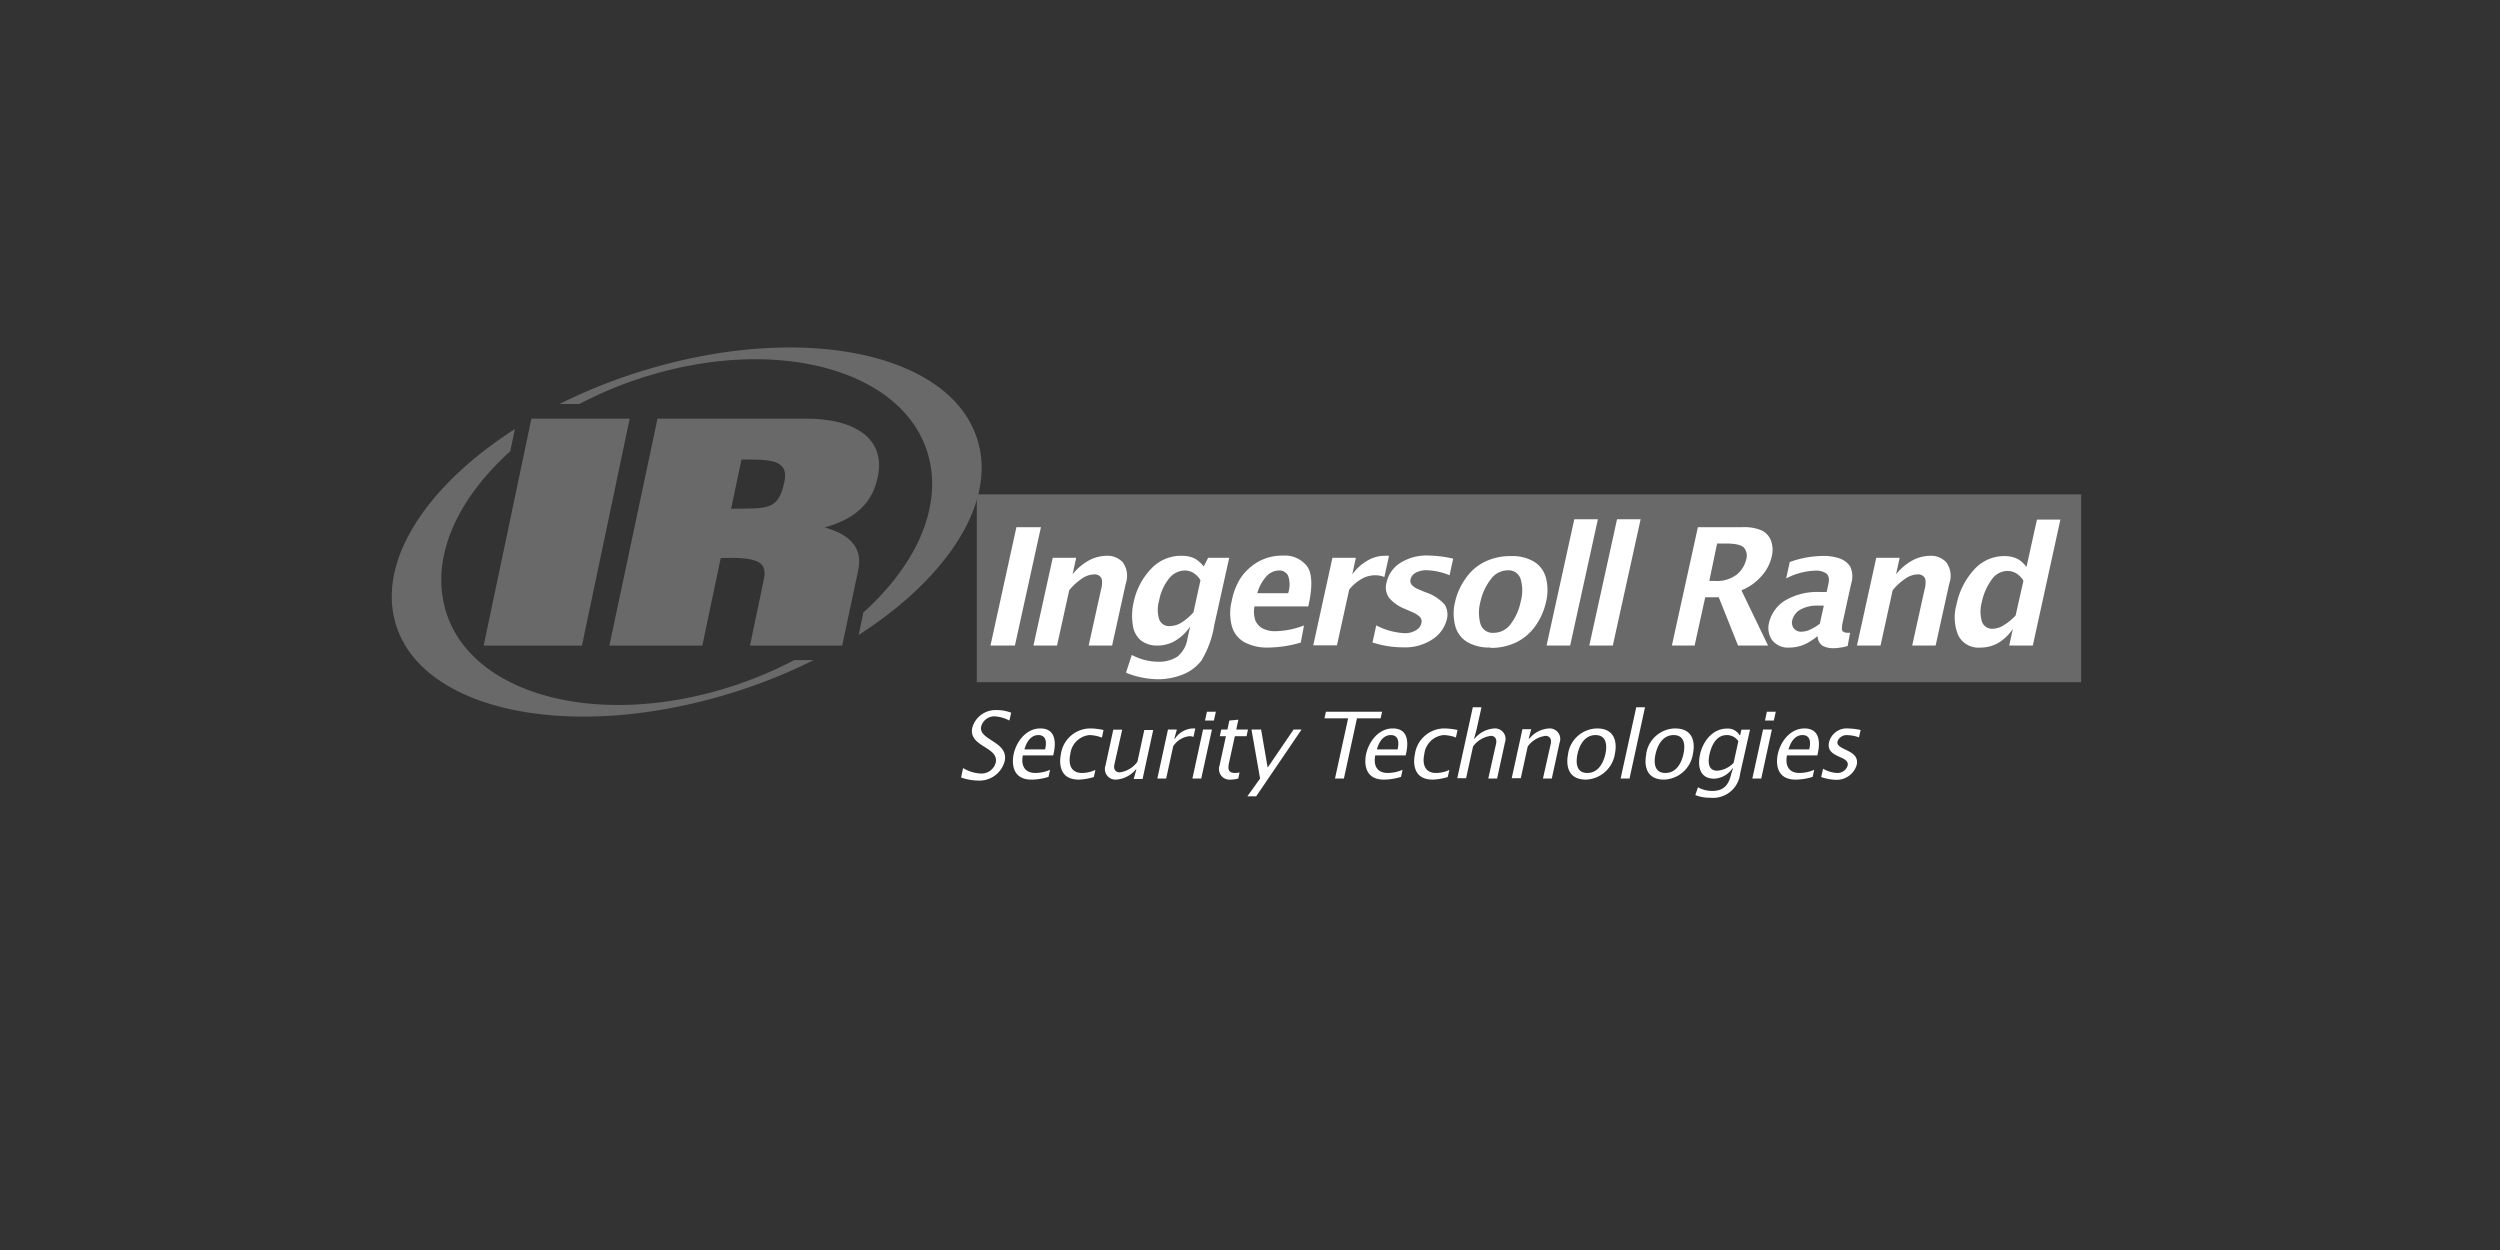 <svg id="Layer_1" data-name="Layer 1" xmlns="http://www.w3.org/2000/svg" viewBox="0 0 320 160"><rect x="0" y="0" width="320" height="160" fill="#333333" stroke="none"/><defs><style>.cls-1{fill:#696969;}.cls-2{fill:#fff;}</style></defs><title>ir</title><rect class="cls-1" x="125.03" y="63.28" width="141.36" height="24.04"/><polyline class="cls-2" points="126.78 82.63 130.1 67.48 133.24 67.48 129.91 82.63 126.78 82.63"/><path class="cls-2" d="M132.28,82.63l2.47-11.23h3l-.46,2.11a7,7,0,0,1,2.21-1.84,5,5,0,0,1,2.13-.53,2.67,2.67,0,0,1,2.1.85,3,3,0,0,1,.37,2.7l-1.75,7.94h-3l1.59-7.2a3,3,0,0,0,.1-1.25.86.86,0,0,0-.35-.49,1,1,0,0,0-.62-.17,2.94,2.94,0,0,0-1.39.41,7.43,7.43,0,0,0-1.82,1.62l-1.56,7.08h-3"/><path class="cls-2" d="M152.75,78.43l.91-4.16a2.75,2.75,0,0,0-1-1,2.32,2.32,0,0,0-1-.25,2.64,2.64,0,0,0-2,1,6.34,6.34,0,0,0-1.29,2.84,4.17,4.17,0,0,0,0,2.4,1.33,1.33,0,0,0,1.36.88,2.87,2.87,0,0,0,1.48-.44,7.13,7.13,0,0,0,1.55-1.32m-8.61,7.65.72-2.2a7.17,7.17,0,0,0,3.34.87,4.27,4.27,0,0,0,2.51-.66A3.7,3.7,0,0,0,152,81.72l.34-1.53a6,6,0,0,1-1.8,1.76,4.41,4.41,0,0,1-2.36.68,3.38,3.38,0,0,1-2.15-.66A3.06,3.06,0,0,1,145,80a7.55,7.55,0,0,1,.11-2.93,8.78,8.78,0,0,1,2.2-4.23,5.24,5.24,0,0,1,3.91-1.7,4.38,4.38,0,0,1,1.07.12,3,3,0,0,1,.87.37,5,5,0,0,1,.92.87l.56-1.1h2.7L155.43,80a12.58,12.58,0,0,1-1.66,4.57,5.61,5.61,0,0,1-2.38,1.77,8.52,8.52,0,0,1-3.23.6,11.06,11.06,0,0,1-4-.82"/><path class="cls-2" d="M160.88,75.93h4a3.44,3.44,0,0,0,0-2.23,1.23,1.23,0,0,0-1.17-.68,2.23,2.23,0,0,0-1.6.74,5.46,5.46,0,0,0-1.18,2.17m5.57,6.32a15.56,15.56,0,0,1-4.2.64,6.19,6.19,0,0,1-3-.68,3.37,3.37,0,0,1-1.64-2.13,6.42,6.42,0,0,1,0-3.15A8.41,8.41,0,0,1,158.79,74a6.86,6.86,0,0,1,2.28-2.11,6.26,6.26,0,0,1,3.11-.77,3.59,3.59,0,0,1,3.13,1.37q1,1.38.15,5.13h-6.89a3.7,3.7,0,0,0,.11,1.79,2.2,2.2,0,0,0,.88,1,3.48,3.48,0,0,0,1.79.38,10.78,10.78,0,0,0,3.56-.73Z"/><path class="cls-2" d="M168.09,82.63l2.46-11.23h3l-.46,2.12A6.14,6.14,0,0,1,175,71.78a4.29,4.29,0,0,1,2.24-.64,5.07,5.07,0,0,1,.55,0l-.59,2.72a3.23,3.23,0,0,0-1.15-.23,3.54,3.54,0,0,0-1.74.46,5.85,5.85,0,0,0-1.61,1.37l-1.57,7.14h-3"/><path class="cls-2" d="M175.67,82.28l.49-2.23a8.86,8.86,0,0,0,3.64,1,2.69,2.69,0,0,0,1.43-.37,1.4,1.4,0,0,0,.71-.91.86.86,0,0,0-.2-.81,3.27,3.27,0,0,0-1-.62l-.93-.41a5.09,5.09,0,0,1-2-1.4,2.27,2.27,0,0,1-.32-2,3.92,3.92,0,0,1,1.66-2.42,6.26,6.26,0,0,1,3.69-1,14.66,14.66,0,0,1,3.17.4l-.47,2.12a8.4,8.4,0,0,0-2.87-.64,2.81,2.81,0,0,0-1.47.33,1.26,1.26,0,0,0-.65.83.81.81,0,0,0,.15.71,2.29,2.29,0,0,0,.94.6l.8.34a5.61,5.61,0,0,1,2.5,1.61,2.49,2.49,0,0,1,.25,1.89,4.26,4.26,0,0,1-1.77,2.49,6.3,6.3,0,0,1-3.79,1.07,12.77,12.77,0,0,1-3.91-.61"/><path class="cls-2" d="M191.2,81a2.69,2.69,0,0,0,2.18-1.14A7,7,0,0,0,194.65,77a5.23,5.23,0,0,0,0-2.85A1.6,1.6,0,0,0,193,73a2.68,2.68,0,0,0-2.17,1.14A7.05,7.05,0,0,0,189.5,77a5.36,5.36,0,0,0,0,2.86A1.62,1.62,0,0,0,191.2,81m-.41,1.88a5.58,5.58,0,0,1-3-.71,3.41,3.41,0,0,1-1.53-2.1,6.23,6.23,0,0,1,0-3.07A8.22,8.22,0,0,1,187.63,74a6.33,6.33,0,0,1,2.44-2.1,7.4,7.4,0,0,1,3.3-.72,5.52,5.52,0,0,1,3,.72,3.46,3.46,0,0,1,1.52,2.1,6.27,6.27,0,0,1,0,3.05,8.26,8.26,0,0,1-1.36,3.07,6.49,6.49,0,0,1-2.45,2.1,7.42,7.42,0,0,1-3.28.71"/><polyline class="cls-2" points="197.96 82.63 201.51 66.47 204.53 66.47 200.98 82.63 197.96 82.63"/><polyline class="cls-2" points="203.43 82.63 206.98 66.47 210 66.47 206.44 82.63 203.43 82.63"/><path class="cls-2" d="M218.74,74.36h.72a4.19,4.19,0,0,0,2.89-.85,3.62,3.62,0,0,0,1.17-1.92,1.58,1.58,0,0,0-.28-1.47c-.33-.37-1.11-.55-2.35-.55h-1.1l-1,4.79M214,82.63l3.33-15.15H223a5.63,5.63,0,0,1,2.55.44,2.41,2.41,0,0,1,1.15,1.32,3.44,3.44,0,0,1,.08,2,5.52,5.52,0,0,1-1.32,2.51,6.67,6.67,0,0,1-2.56,1.81l3.41,7.07h-3.84L220,76.45h-1.73l-1.36,6.18Z"/><path class="cls-2" d="M232.94,79.82l.51-2.3h-.72a4.38,4.38,0,0,0-2.32.53,2.15,2.15,0,0,0-1,1.33,1.2,1.2,0,0,0,.21,1.06,1.16,1.16,0,0,0,.94.42,2.77,2.77,0,0,0,1.13-.27,5.9,5.9,0,0,0,1.27-.77m-.34,1.62a8.2,8.2,0,0,1-1.34.9,4.67,4.67,0,0,1-1.09.41,4.79,4.79,0,0,1-1.13.14,2.59,2.59,0,0,1-2.21-.93,2.73,2.73,0,0,1-.4-2.3,4.55,4.55,0,0,1,2-2.77A8.08,8.08,0,0,1,233,75.78h.81l.22-1q.22-1-.27-1.38a2.28,2.28,0,0,0-1.37-.36,8.64,8.64,0,0,0-3.76,1l.46-2.1a12.84,12.84,0,0,1,4.26-.78,6.31,6.31,0,0,1,2.15.33,2.57,2.57,0,0,1,1.34,1.06,3,3,0,0,1,.12,2.12l-1.1,5c-.13.61-.12,1,0,1.12a.78.78,0,0,0,.53.2,2.28,2.28,0,0,0,.42,0l-.31,1.7a7.13,7.13,0,0,1-1.77.28,3,3,0,0,1-1.38-.28,1.41,1.41,0,0,1-.68-1.17Z"/><path class="cls-2" d="M237.69,82.63l2.47-11.23h3l-.47,2.11a7.08,7.08,0,0,1,2.22-1.84,5,5,0,0,1,2.13-.53,2.67,2.67,0,0,1,2.1.85,2.94,2.94,0,0,1,.37,2.7l-1.75,7.94h-3l1.59-7.2a3,3,0,0,0,.1-1.25.82.82,0,0,0-.35-.49,1,1,0,0,0-.62-.17,2.94,2.94,0,0,0-1.39.41,7.63,7.63,0,0,0-1.83,1.62l-1.55,7.08h-3"/><path class="cls-2" d="M259,74.34a2.68,2.68,0,0,0-1-1,2.28,2.28,0,0,0-1.06-.26,2.49,2.49,0,0,0-2.05,1.18,7.31,7.31,0,0,0-1.21,2.78,4.58,4.58,0,0,0,0,2.51,1.37,1.37,0,0,0,1.41.93,2.77,2.77,0,0,0,1.42-.47A7,7,0,0,0,258,78.78l1-4.44m-1.82,8.29.46-2.12a6.06,6.06,0,0,1-1.87,1.79,4.55,4.55,0,0,1-2.27.59,2.91,2.91,0,0,1-2.83-1.53,6,6,0,0,1-.23-4,9.32,9.32,0,0,1,2.22-4.42,5.15,5.15,0,0,1,3.88-1.76,3.9,3.9,0,0,1,1.08.13,2.84,2.84,0,0,1,.89.39,4.18,4.18,0,0,1,.88.87l1.34-6.06h3L260.2,82.63Z"/><polyline class="cls-1" points="68.02 53.59 80.6 53.59 74.49 82.64 61.91 82.64 68.02 53.59"/><path class="cls-1" d="M78,82.64H89.9l2.35-11.21c4.49-.14,6,.37,5.54,2.64L96,82.64h11.8l2-9.41c.26-1.25.91-4.32-4.26-5.71,5.25-1.44,6.39-4.44,6.83-6.53,1-4.87-3-7.4-9.11-7.4H84.16L78,82.64M93.58,65.12l1.33-6.3c3.4,0,6.11-.1,5.5,2.81-.8,3.77-2.12,3.42-6.83,3.49"/><path class="cls-1" d="M101.63,84.51A50.8,50.8,0,0,1,92,88.36C74.81,93.28,59,88.2,56.76,77c-1.31-6.43,2.13-13.46,8.55-19.23l.6-2.85c-10.75,6.88-17.12,16-15.52,23.9,2.36,11.63,21.06,16.25,41.77,10.32a69.68,69.68,0,0,0,12-4.65h-2.54"/><path class="cls-1" d="M125.39,57.39C123,45.76,104.33,41.13,83.62,47.06a69.68,69.68,0,0,0-12,4.65h2.54a50.8,50.8,0,0,1,9.63-3.85c17.2-4.92,33,.16,35.25,11.35,1.3,6.41-2.13,13.43-8.53,19.19l-.6,2.87c10.74-6.88,17.1-16,15.49-23.88"/><polyline class="cls-2" points="172.56 91.95 169.53 91.95 169.72 91.1 176.91 91.1 176.72 91.95 173.69 91.95 172.02 99.65 170.88 99.65 172.56 91.95"/><path class="cls-2" d="M178.89,95.92c.21-.86.16-1.83-.87-1.83s-1.55,1-1.78,1.83h2.65m-2.86.77c-.25,1.32.24,2.25,1.62,2.25a4.76,4.76,0,0,0,1.88-.41l-.2.91a7.5,7.5,0,0,1-2.19.35c-2.56,0-2.5-2.24-2.28-3.27.36-1.64,1.62-3.28,3.42-3.28,2,0,2.06,1.83,1.64,3.45Z"/><path class="cls-2" d="M186.35,94.4a4.59,4.59,0,0,0-1.59-.31,2.75,2.75,0,0,0-2.45,2.44c-.28,1.28.08,2.41,1.49,2.41a4.07,4.07,0,0,0,1.72-.39l-.21.91a7.3,7.3,0,0,1-1.92.33c-2.57,0-2.5-2.24-2.28-3.27a3.82,3.82,0,0,1,3.71-3.28,8.28,8.28,0,0,1,1.74.2l-.21,1"/><path class="cls-2" d="M188.5,90.53h1.13L189,93.38l-.32,1.17h.06a3.61,3.61,0,0,1,2.54-1.31,1.35,1.35,0,0,1,1.35,1.81l-1,4.6h-1.13l1-4.46c.13-.6-.15-1-.67-1a3.33,3.33,0,0,0-2.28,1.36l-.89,4.06h-1.13l2-9.12"/><path class="cls-2" d="M195.68,94.55h.07a3.57,3.57,0,0,1,2.53-1.31,1.35,1.35,0,0,1,1.35,1.81l-1,4.6H197.5l1-4.46c.13-.6-.15-1-.67-1a3.33,3.33,0,0,0-2.28,1.36l-.89,4.06H193.5l1.37-6.27H196l-.32,1.17"/><path class="cls-2" d="M205.49,96.52c.25-1.17.12-2.43-1.26-2.43s-2.06,1.26-2.31,2.43-.13,2.42,1.25,2.42,2.06-1.26,2.32-2.42m-4.78,0a3.82,3.82,0,0,1,3.71-3.28c2.35,0,2.58,1.87,2.28,3.28A3.89,3.89,0,0,1,203,99.79c-2.57,0-2.51-2.24-2.28-3.27"/><polyline class="cls-2" points="209.44 90.53 210.56 90.53 208.58 99.65 207.44 99.65 209.44 90.53"/><path class="cls-2" d="M215.48,96.52c.26-1.17.13-2.43-1.25-2.43s-2.06,1.26-2.32,2.43-.13,2.42,1.26,2.42,2.06-1.26,2.31-2.42m-4.77,0a3.81,3.81,0,0,1,3.7-3.28c2.36,0,2.58,1.87,2.28,3.28A3.87,3.87,0,0,1,213,99.79c-2.56,0-2.5-2.24-2.27-3.27"/><path class="cls-2" d="M222.51,94.87a1.77,1.77,0,0,0-1.48-.78c-1.27,0-1.92,1.16-2.22,2.49-.21,1-.16,2.07,1,2.07a3.23,3.23,0,0,0,2.09-1l.6-2.74m.24,4.1a3.49,3.49,0,0,1-3.83,3.1,5,5,0,0,1-1.91-.34l.34-1a3.75,3.75,0,0,0,1.84.47c1.64,0,2.15-1,2.42-2.2l.22-.68h-.07a3,3,0,0,1-2.34,1.31c-1.82,0-2.15-1.53-1.8-3.13s1.58-3.28,3.43-3.28a1.74,1.74,0,0,1,1.63.85h.07l.16-.71H224Z"/><path class="cls-2" d="M226.16,91.1h1.14l-.25,1.13h-1.13l.24-1.13m-.49,2.28h1.13l-1.36,6.27H224.3Z"/><path class="cls-2" d="M231.58,95.92c.22-.86.17-1.83-.86-1.83s-1.55,1-1.79,1.83h2.65m-2.85.77c-.25,1.32.24,2.25,1.61,2.25a4.73,4.73,0,0,0,1.88-.41l-.2.91a7.48,7.48,0,0,1-2.18.35c-2.57,0-2.51-2.24-2.28-3.27.36-1.64,1.61-3.28,3.41-3.28,2,0,2.06,1.83,1.65,3.45Z"/><path class="cls-2" d="M233.34,98.39a3.92,3.92,0,0,0,1.8.55A1.36,1.36,0,0,0,236.5,98c.29-1.33-2.84-.93-2.38-3a2.33,2.33,0,0,1,2.55-1.75,7.79,7.79,0,0,1,1.49.19l-.21.95a4.41,4.41,0,0,0-1.46-.29,1.23,1.23,0,0,0-1.29.81c-.25,1.15,2.9,1,2.46,3a2.68,2.68,0,0,1-2.77,1.9,6.12,6.12,0,0,1-1.78-.35l.23-1"/><path class="cls-2" d="M123.3,98.32a4.62,4.62,0,0,0,2.26.69,1.87,1.87,0,0,0,1.89-1.38c.45-2.07-3.5-2-3-4.47a3.08,3.08,0,0,1,3.06-2.27,5.11,5.11,0,0,1,1.92.34l-.23,1a4.65,4.65,0,0,0-1.9-.54A1.75,1.75,0,0,0,125.59,93c-.38,1.76,3.6,1.9,3,4.47a3.34,3.34,0,0,1-3.44,2.44,6.81,6.81,0,0,1-2.13-.39l.24-1.15"/><path class="cls-2" d="M133.77,95.92c.22-.86.17-1.83-.86-1.83s-1.55,1-1.78,1.83h2.64m-2.85.77c-.25,1.31.24,2.25,1.62,2.25a4.72,4.72,0,0,0,1.87-.41l-.2.91a7.37,7.37,0,0,1-2.18.35c-2.56,0-2.5-2.24-2.28-3.27.36-1.64,1.62-3.28,3.41-3.28,2,0,2.06,1.83,1.65,3.45Z"/><path class="cls-2" d="M141,94.4a4.64,4.64,0,0,0-1.59-.31A2.75,2.75,0,0,0,137,96.53c-.28,1.28.08,2.41,1.49,2.41a4.1,4.1,0,0,0,1.72-.39l-.2.91a7.44,7.44,0,0,1-1.93.33c-2.57,0-2.5-2.24-2.28-3.27a3.81,3.81,0,0,1,3.7-3.28,8.3,8.3,0,0,1,1.75.2l-.21,1"/><path class="cls-2" d="M145.13,99.65l.33-1.17h-.07a3.57,3.57,0,0,1-2.54,1.31A1.35,1.35,0,0,1,141.5,98l1-4.6h1.14l-1,4.46c-.13.6.15,1,.67,1a3.29,3.29,0,0,0,2.28-1.36l.88-4.06h1.14l-1.36,6.27h-1.14"/><path class="cls-2" d="M150.32,94.55h.07a2.92,2.92,0,0,1,2.27-1.31H153l-.24,1.09a1.3,1.3,0,0,0-.49-.1,2.84,2.84,0,0,0-2.1,1.29l-.9,4.13h-1.13l1.36-6.27h1.14l-.33,1.17"/><path class="cls-2" d="M154.49,91.1h1.14l-.25,1.13h-1.14l.25-1.13m-.5,2.28h1.14l-1.37,6.27h-1.13Z"/><path class="cls-2" d="M159.74,93.38l-.18.85h-1.5l-.73,3.34c-.18.81-.17,1.37.76,1.37a2.28,2.28,0,0,0,.57-.07l-.16.78a3.89,3.89,0,0,1-.94.14A1.36,1.36,0,0,1,156.1,98l.82-3.77h-.78l.18-.85h.79l.25-1.15,1.15-.11-.27,1.26h1.5"/><polyline class="cls-2" points="161.29 99.65 160.19 93.38 161.42 93.38 162.26 98.25 165.58 93.38 166.6 93.38 160.79 101.93 159.66 101.93 161.29 99.65"/></svg>